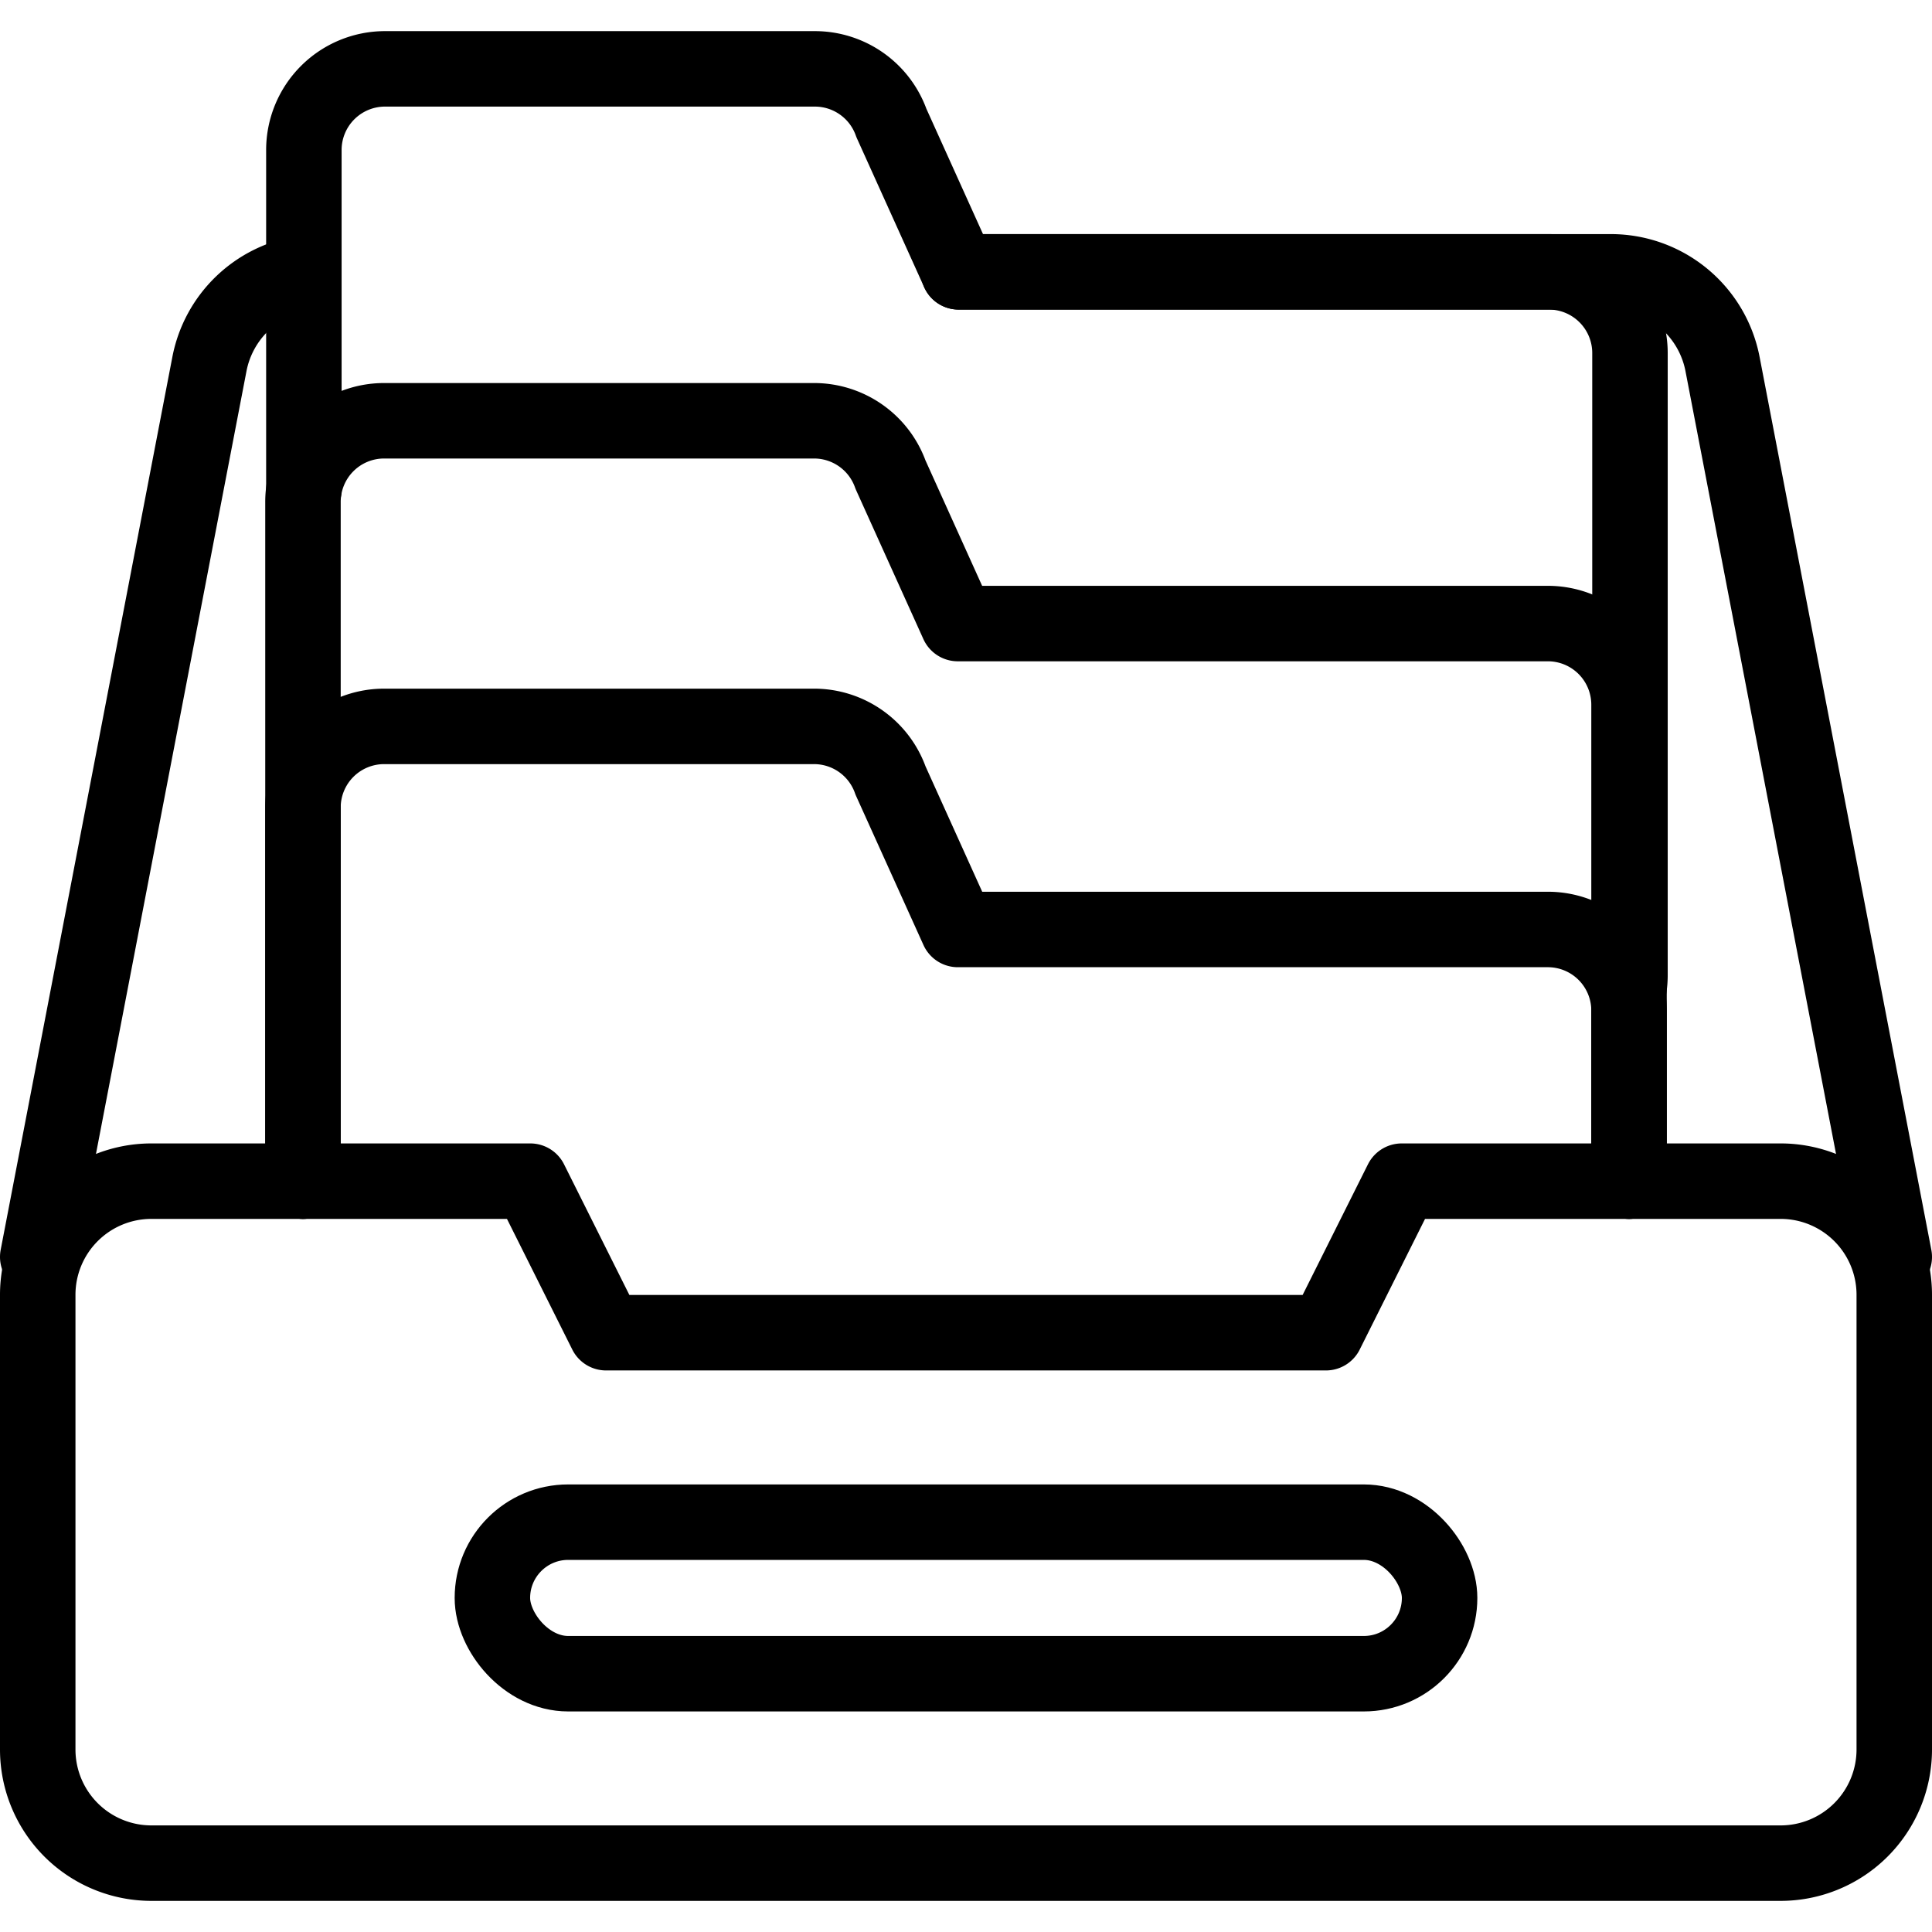 <?xml version="1.0" ?>
<!-- Скачано с сайта svg4.ru / Downloaded from svg4.ru -->
<svg width="800px" height="800px" viewBox="0 -8.25 512 512" xmlns="http://www.w3.org/2000/svg">
<defs>
<style>.cls-1{fill:none;stroke:#000000;stroke-linecap:round;stroke-linejoin:round;stroke-width:20px;}</style>
</defs>
<g data-name="Layer 2" id="Layer_2">
<g data-name="E440, Archive, cabinet, drawer" id="E440_Archive_cabinet_drawer">
<path class="cls-1" d="M371.47,304.77l-20.08,40.16H160.61l-20.08-40.16H40.12A30.12,30.12,0,0,0,10,334.89V455.38A30.12,30.12,0,0,0,40.12,485.5H471.88A30.12,30.12,0,0,0,502,455.38V334.89a30.12,30.12,0,0,0-30.12-30.12Z"/>
<rect class="cls-1" height="40.16" rx="20.08" width="251.02" x="130.49" y="395.14"/>
<path class="cls-1" d="M502,324.85,456.49,88.22a30.13,30.13,0,0,0-29.58-24.43H254.05"/>
<path class="cls-1" d="M10,324.85,55.5,88.22a30.13,30.13,0,0,1,25-24.08"/>
<path class="cls-1" d="M80.29,304.77v-99a21.51,21.51,0,0,1,21.51-21.52H215.71A21.5,21.5,0,0,1,236,198.6l17.84,39.47H410.2a21.51,21.51,0,0,1,21.51,21.51v45.19"/>
<path class="cls-1" d="M80.29,304.77v-180a21.5,21.5,0,0,1,21.51-21.51H215.71A21.51,21.51,0,0,1,236,117.55L253.82,157H410.2a21.51,21.51,0,0,1,21.51,21.52V304.77"/>
<path class="cls-1" d="M431.71,253.45a21,21,0,0,0,.25-3.19V85.31a21.52,21.52,0,0,0-21.52-21.52H254.05L236.22,24.32A21.5,21.5,0,0,0,216,10H102A21.51,21.51,0,0,0,80.53,31.52v90"/>
</g>
</g>
</svg>